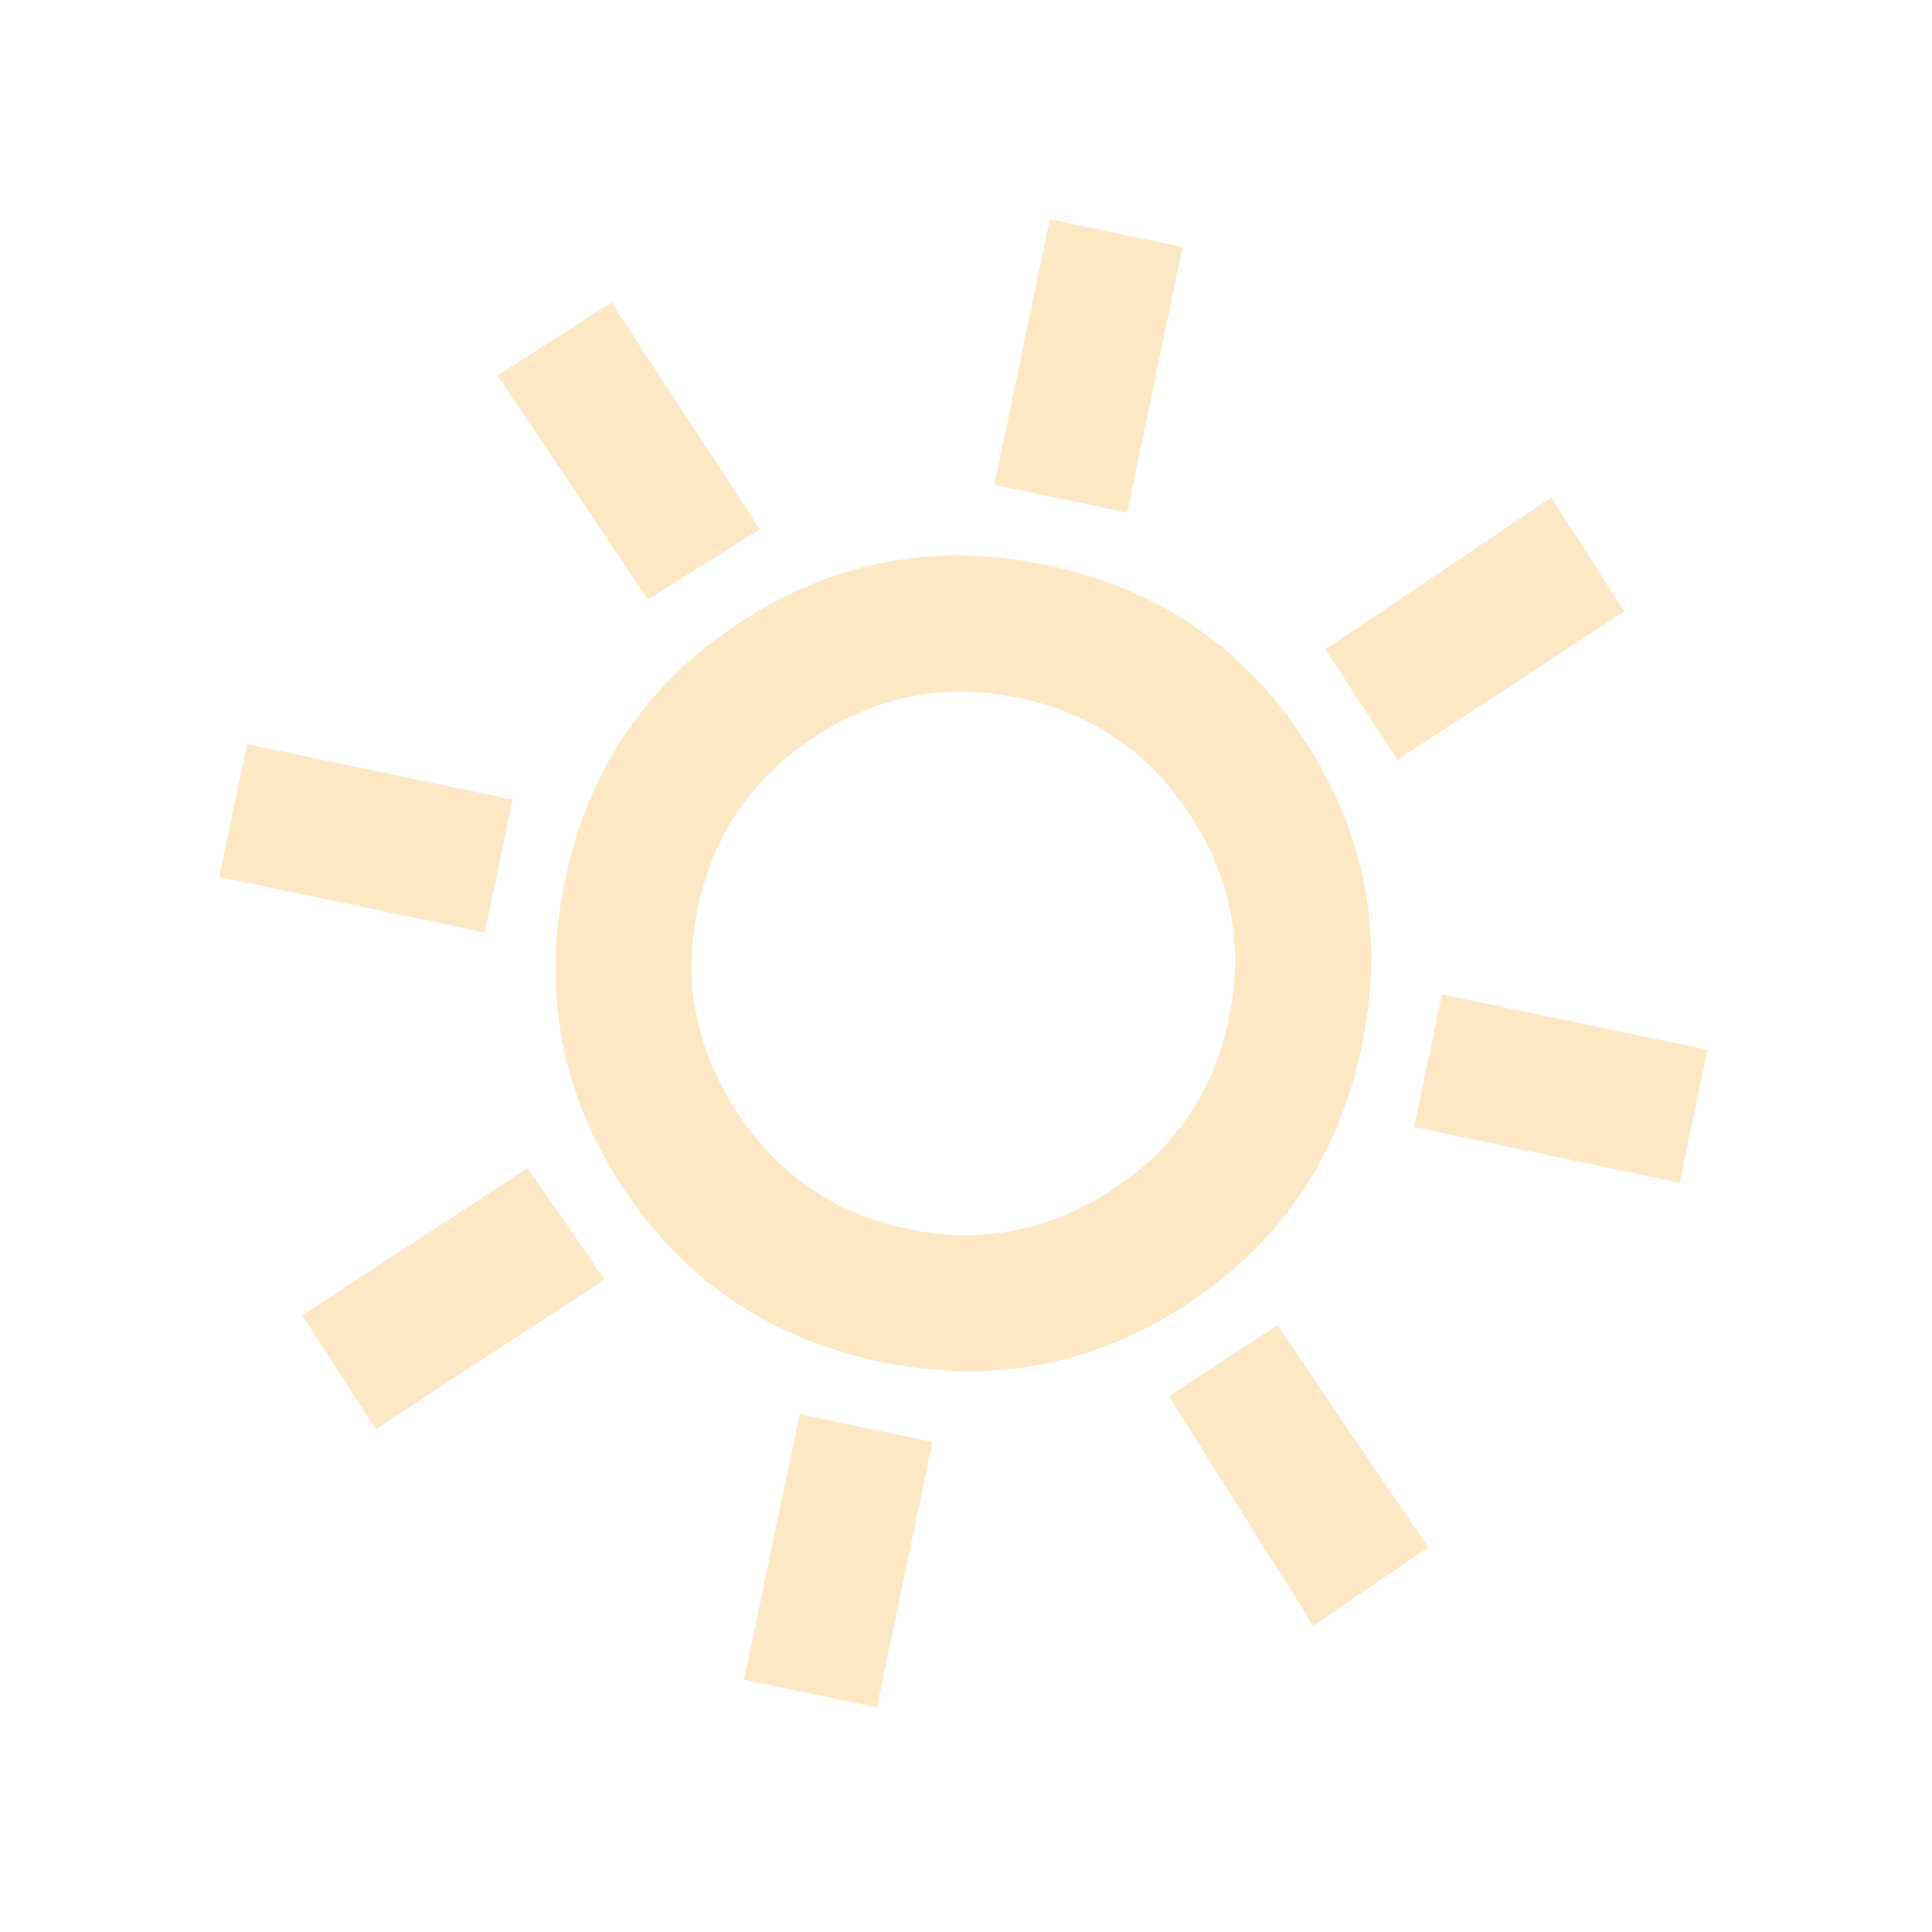 <svg width="273" height="273" viewBox="0 0 273 273" fill="none" xmlns="http://www.w3.org/2000/svg">
<g clip-path="url(#clip0_4339_291)">
<path d="M140.498 68.505L148.355 30.986L167.115 34.914L159.258 72.434L140.498 68.505ZM197.473 107.362L187.277 91.764L219.187 70.296L229.52 86.412L197.473 107.362ZM199.824 159.258L203.753 140.498L241.272 148.355L237.344 167.115L199.824 159.258ZM105.143 237.343L113 199.824L131.76 203.752L123.903 241.272L105.143 237.343ZM91.579 84.698L70.296 53.07L86.413 42.737L107.362 74.784L91.579 84.698ZM185.562 229.705L165.18 197.288L180.494 187.276L201.825 218.669L185.562 229.705ZM30.986 123.903L34.914 105.143L72.434 112.999L68.505 131.759L30.986 123.903ZM53.071 201.961L42.738 185.845L74.501 165.081L79.976 172.836L85.401 180.826L53.071 201.961ZM124.344 192.408C108.711 189.134 96.568 180.88 87.917 167.645C79.265 154.411 76.576 139.977 79.85 124.344C83.123 108.71 91.377 96.568 104.612 87.916C117.847 79.265 132.281 76.576 147.914 79.849C163.547 83.123 175.69 91.377 184.341 104.612C192.993 117.847 195.682 132.281 192.408 147.914C189.135 163.547 180.881 175.689 167.646 184.341C154.411 192.993 139.977 195.682 124.344 192.408ZM128.272 173.648C138.59 175.809 148.192 173.985 157.078 168.176C165.965 162.367 171.488 154.303 173.649 143.985C175.809 133.668 173.985 124.065 168.176 115.179C162.367 106.293 154.304 100.77 143.986 98.609C133.668 96.448 124.066 98.273 115.18 104.082C106.293 109.891 100.77 117.954 98.609 128.272C96.449 138.59 98.273 148.192 104.082 157.078C109.891 165.964 117.954 171.488 128.272 173.648Z" fill="#F7B33C" fill-opacity="0.3"/>
</g>
<defs>
<clipPath id="clip0_4339_291">
<rect width="230" height="230" fill="white" transform="translate(47.14) rotate(11.827)"/>
</clipPath>
</defs>
</svg>
